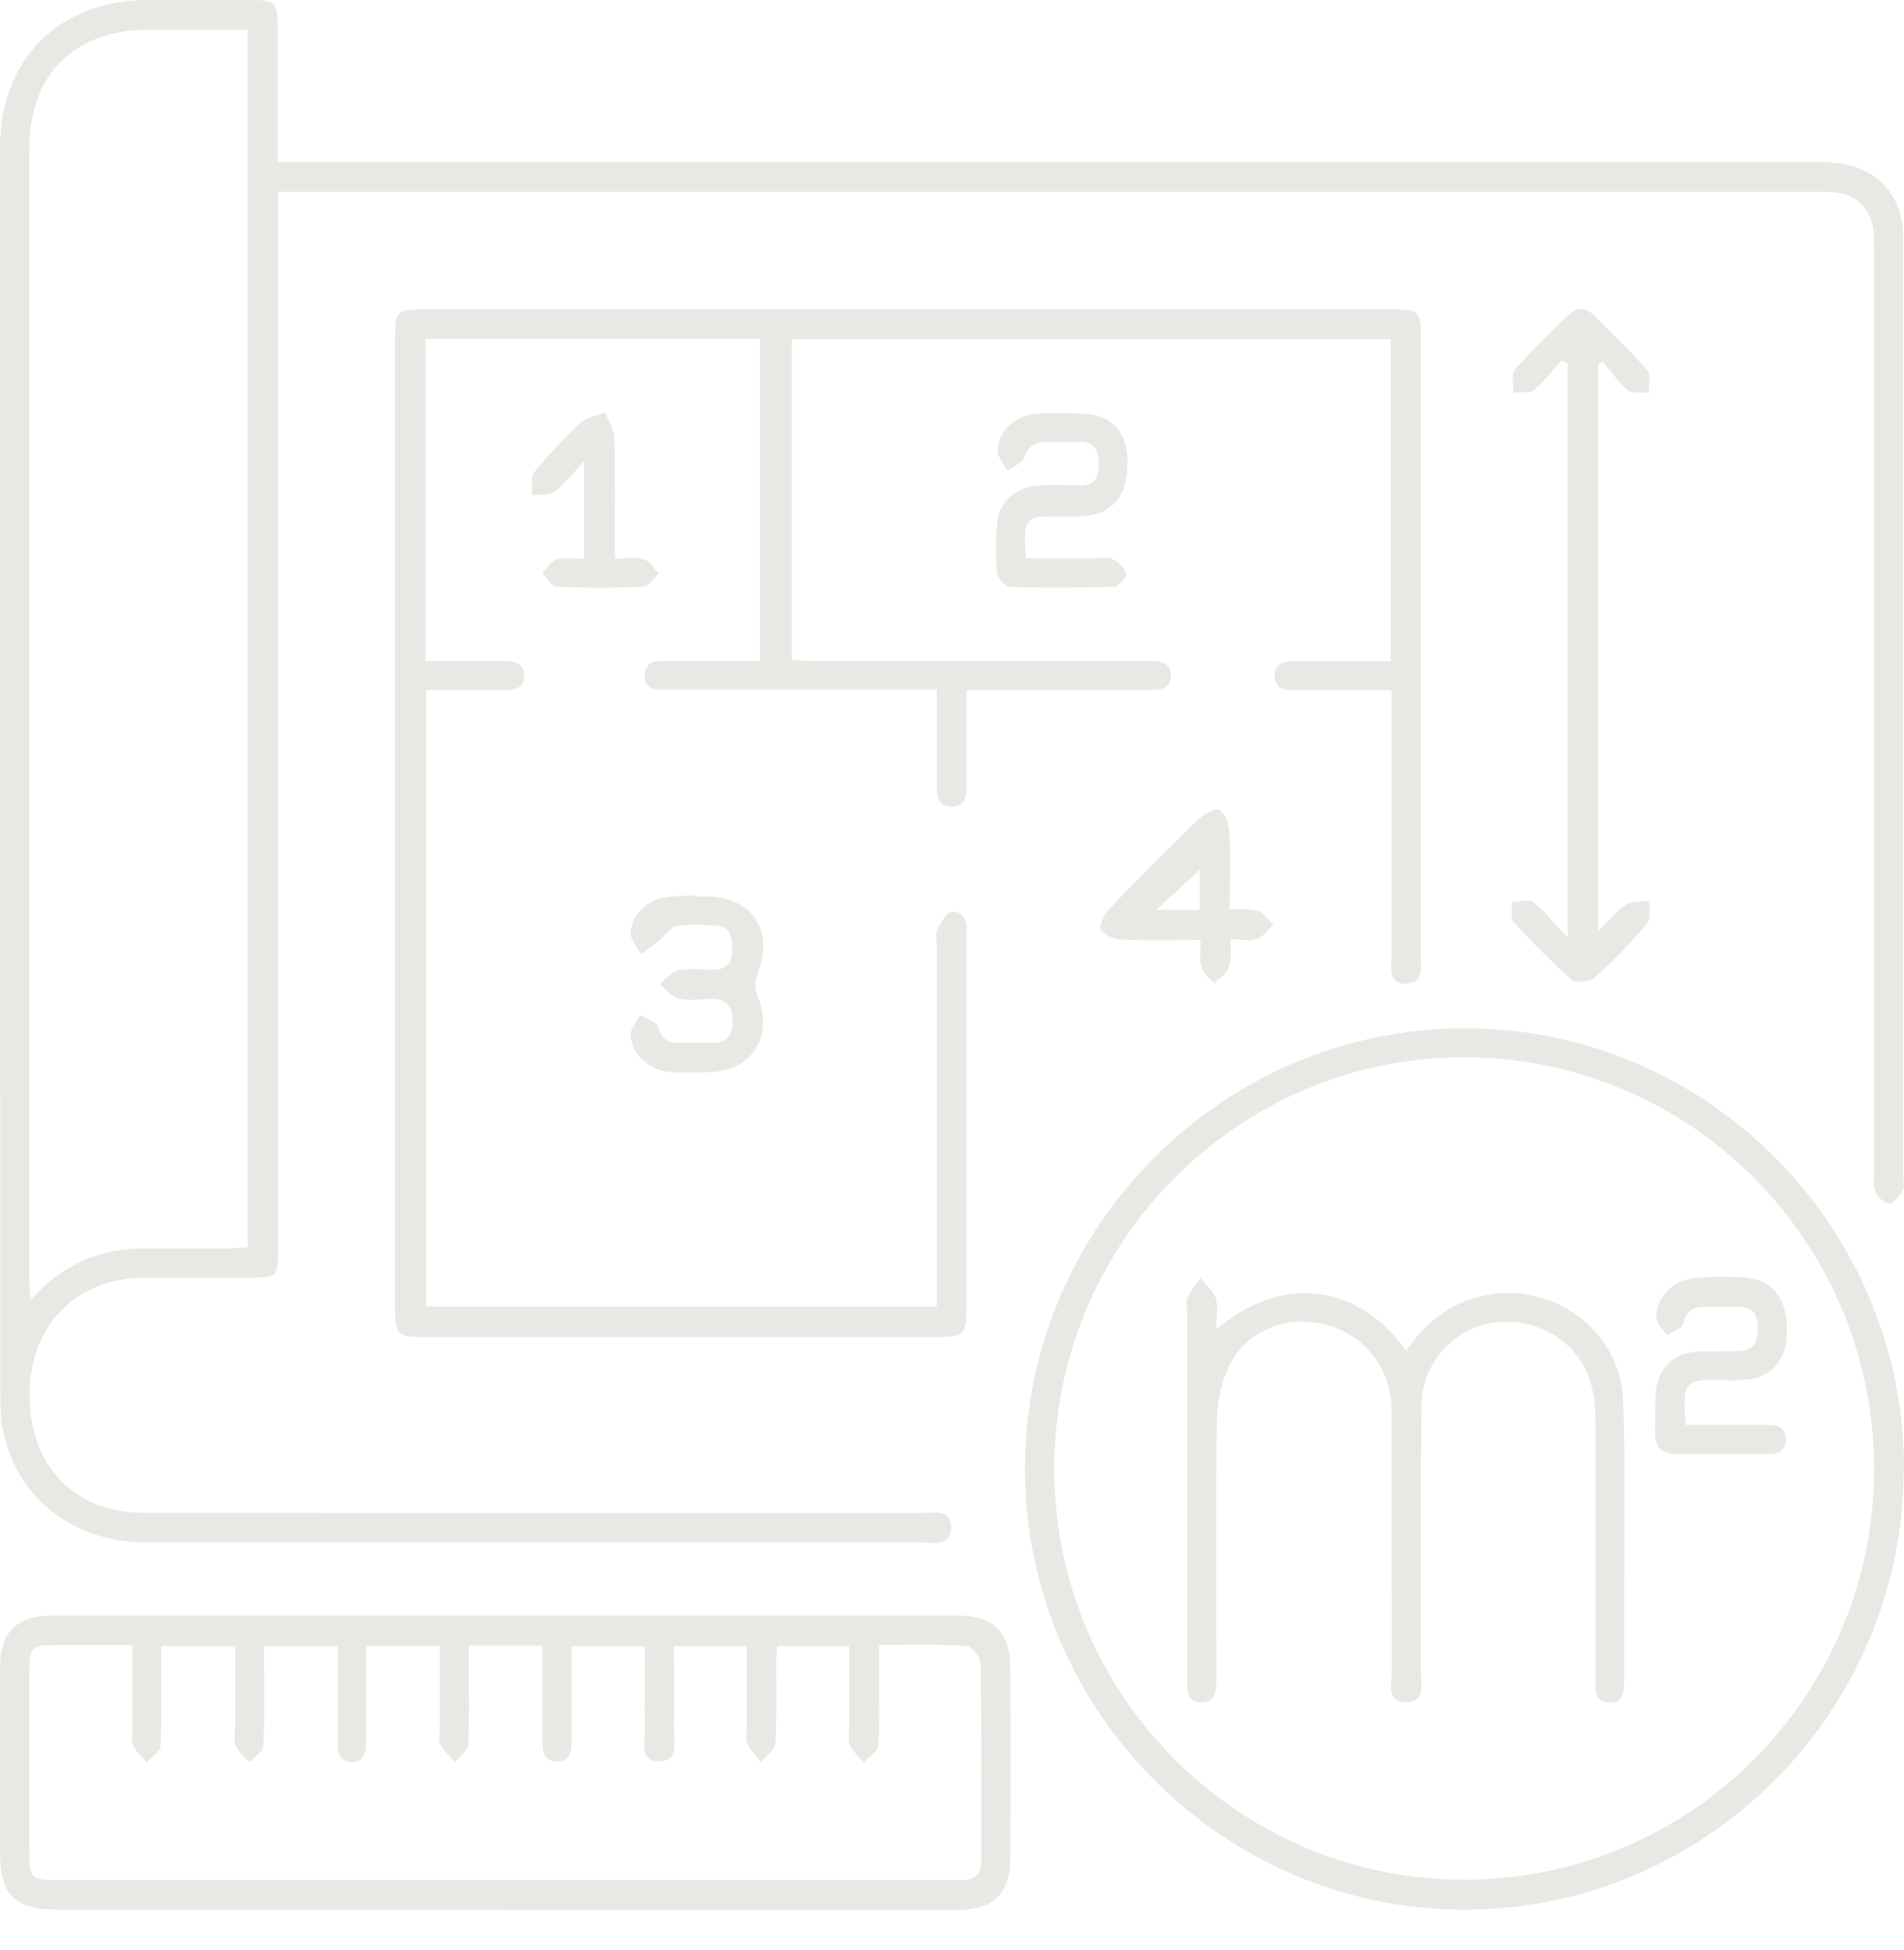 <svg width="42" height="43" viewBox="0 0 42 43" fill="none" xmlns="http://www.w3.org/2000/svg">
<path d="M6.127 3.576C6.365 3.576 6.541 3.576 6.724 3.576C17.874 3.576 29.017 3.576 40.166 3.576C41.108 3.576 41.705 3.97 41.923 4.742C41.972 4.911 41.986 5.101 41.986 5.276C41.986 12.19 41.986 19.103 41.986 26.017C41.986 26.101 42.014 26.206 41.972 26.262C41.895 26.375 41.776 26.544 41.677 26.544C41.572 26.544 41.417 26.396 41.368 26.284C41.312 26.15 41.34 25.981 41.34 25.827C41.34 19.096 41.34 12.365 41.34 5.635C41.34 5.466 41.34 5.297 41.333 5.136C41.291 4.609 40.946 4.272 40.412 4.237C40.272 4.23 40.131 4.23 39.998 4.23C28.89 4.23 17.789 4.23 6.682 4.23C6.52 4.23 6.351 4.23 6.134 4.23V4.799C6.134 12.365 6.134 19.932 6.134 27.499C6.134 28.174 6.134 28.18 5.459 28.18C4.693 28.18 3.927 28.18 3.162 28.18C1.665 28.195 0.653 29.241 0.653 30.773C0.653 32.319 1.637 33.358 3.148 33.366C8.86 33.373 14.572 33.366 20.291 33.373C20.564 33.373 20.972 33.253 20.979 33.689C20.986 34.124 20.579 34.019 20.305 34.019C14.621 34.019 8.937 34.019 3.246 34.019C1.581 34.019 0.337 33.021 0.049 31.469C0.007 31.237 0.007 30.998 0.007 30.759C0 21.59 0 12.422 0 3.246C0 1.3 1.307 0.007 3.26 0C4.026 0 4.792 0 5.557 0C6.07 0 6.127 0.063 6.127 0.583C6.127 1.56 6.127 2.529 6.127 3.569V3.576ZM5.466 0.653C4.728 0.653 4.019 0.653 3.309 0.653C1.637 0.653 0.646 1.63 0.646 3.295C0.646 11.6 0.646 19.904 0.646 28.209C0.646 28.335 0.66 28.469 0.674 28.672C1.405 27.857 2.255 27.52 3.26 27.534C3.857 27.541 4.461 27.534 5.059 27.534C5.192 27.534 5.326 27.513 5.466 27.506V0.653Z" fill="#E8E8E5"/>
<path d="M30.689 15.225C29.965 15.225 29.297 15.225 28.63 15.225C28.384 15.225 28.11 15.225 28.117 14.895C28.117 14.593 28.384 14.585 28.616 14.585C29.297 14.585 29.972 14.585 30.675 14.585V7.482H17.466V14.557C17.642 14.565 17.803 14.579 17.958 14.579C20.311 14.579 22.665 14.579 25.026 14.579C25.138 14.579 25.251 14.579 25.363 14.579C25.602 14.579 25.841 14.614 25.827 14.923C25.813 15.197 25.588 15.218 25.363 15.218C24.119 15.218 22.883 15.218 21.639 15.218C21.555 15.218 21.478 15.225 21.323 15.232C21.323 15.689 21.323 16.145 21.323 16.595C21.323 16.82 21.323 17.038 21.323 17.262C21.323 17.508 21.337 17.782 21 17.789C20.67 17.796 20.663 17.529 20.663 17.276C20.663 16.75 20.663 16.215 20.663 15.689C20.663 15.548 20.663 15.415 20.663 15.211H20.192C18.478 15.211 16.764 15.211 15.049 15.211C14.951 15.211 14.852 15.211 14.754 15.211C14.515 15.211 14.227 15.246 14.22 14.909C14.22 14.536 14.529 14.579 14.775 14.579C15.288 14.579 15.808 14.579 16.321 14.579C16.454 14.579 16.595 14.579 16.764 14.579V7.475H9.386V14.579C9.815 14.579 10.243 14.579 10.672 14.579C10.813 14.579 10.953 14.579 11.094 14.579C11.332 14.579 11.571 14.607 11.564 14.916C11.557 15.197 11.332 15.218 11.108 15.218C10.553 15.218 9.998 15.218 9.4 15.218V28.813H20.663C20.663 28.651 20.663 28.49 20.663 28.328C20.663 25.82 20.663 23.312 20.663 20.803C20.663 20.705 20.628 20.593 20.67 20.515C20.754 20.361 20.86 20.136 20.986 20.115C21.239 20.073 21.323 20.297 21.323 20.529C21.323 20.586 21.323 20.642 21.323 20.698C21.323 23.417 21.323 26.136 21.323 28.855C21.323 29.417 21.26 29.487 20.705 29.487C16.911 29.487 13.124 29.487 9.33 29.487C8.775 29.487 8.712 29.417 8.712 28.862C8.712 21.724 8.712 14.593 8.712 7.454C8.712 6.857 8.754 6.822 9.365 6.822C16.475 6.822 23.578 6.822 30.689 6.822C31.307 6.822 31.342 6.857 31.342 7.497C31.342 12.014 31.342 16.525 31.342 21.042C31.342 21.309 31.412 21.689 31.019 21.696C30.604 21.703 30.696 21.323 30.696 21.056C30.696 19.286 30.696 17.515 30.696 15.745C30.696 15.59 30.696 15.443 30.696 15.225H30.689Z" fill="#E8E8E5"/>
<path d="M11.129 42.12C7.855 42.12 4.581 42.12 1.307 42.12C0.316 42.12 0 41.803 0 40.827C0 39.478 0 38.122 0 36.773C0 36.014 0.365 35.635 1.124 35.635C7.799 35.635 14.473 35.635 21.148 35.635C21.913 35.635 22.279 36 22.286 36.759C22.293 38.164 22.293 39.576 22.286 40.981C22.286 41.761 21.913 42.12 21.12 42.127C17.789 42.127 14.459 42.127 11.129 42.127V42.12ZM2.909 36.281C2.311 36.281 1.785 36.281 1.251 36.281C0.696 36.281 0.646 36.33 0.646 36.871C0.646 38.164 0.646 39.464 0.646 40.757C0.646 41.452 0.66 41.466 1.342 41.466C7.876 41.466 14.41 41.466 20.944 41.466C21.028 41.466 21.113 41.466 21.197 41.466C21.492 41.48 21.646 41.34 21.646 41.045C21.646 39.597 21.654 38.15 21.633 36.696C21.633 36.555 21.436 36.309 21.323 36.302C20.691 36.26 20.052 36.281 19.391 36.281C19.391 36.569 19.391 36.801 19.391 37.04C19.391 37.525 19.412 38.017 19.37 38.501C19.363 38.628 19.166 38.747 19.054 38.867C18.949 38.747 18.815 38.635 18.745 38.494C18.696 38.396 18.731 38.248 18.731 38.122C18.731 37.518 18.731 36.907 18.731 36.309H17.143C17.136 36.422 17.129 36.499 17.122 36.583C17.122 37.209 17.143 37.841 17.101 38.466C17.094 38.607 16.89 38.733 16.785 38.867C16.679 38.726 16.553 38.6 16.483 38.452C16.433 38.347 16.476 38.206 16.476 38.08C16.476 37.49 16.476 36.892 16.476 36.309H14.867C14.867 36.935 14.874 37.539 14.867 38.136C14.867 38.417 14.986 38.853 14.529 38.846C14.101 38.846 14.234 38.417 14.227 38.15C14.213 37.532 14.227 36.914 14.227 36.309H12.611C12.611 37.012 12.611 37.679 12.611 38.347C12.611 38.593 12.59 38.867 12.267 38.853C11.972 38.839 11.965 38.586 11.965 38.347C11.965 37.665 11.965 36.991 11.965 36.295H10.342C10.342 36.478 10.342 36.64 10.342 36.808C10.342 37.363 10.356 37.925 10.328 38.48C10.321 38.614 10.138 38.733 10.033 38.867C9.92 38.733 9.787 38.614 9.71 38.466C9.66 38.368 9.703 38.22 9.703 38.094C9.703 37.497 9.703 36.907 9.703 36.302H8.08C8.08 36.457 8.08 36.597 8.08 36.731C8.08 37.272 8.08 37.82 8.08 38.361C8.08 38.593 8.066 38.853 7.771 38.86C7.468 38.867 7.44 38.621 7.447 38.382C7.447 38.242 7.447 38.101 7.447 37.968C7.447 37.412 7.447 36.864 7.447 36.309H5.824C5.824 36.485 5.824 36.633 5.824 36.787C5.824 37.356 5.838 37.932 5.81 38.501C5.803 38.635 5.614 38.754 5.508 38.874C5.403 38.754 5.262 38.642 5.199 38.501C5.15 38.382 5.185 38.227 5.185 38.087C5.185 37.497 5.185 36.9 5.185 36.309H3.555C3.555 36.499 3.555 36.668 3.555 36.829C3.555 37.384 3.569 37.946 3.541 38.501C3.534 38.628 3.344 38.747 3.239 38.874C3.134 38.747 3 38.635 2.937 38.494C2.888 38.389 2.923 38.248 2.923 38.122C2.923 37.525 2.923 36.928 2.923 36.281H2.909Z" fill="#E8E8E5"/>
<path d="M41.994 32.389C41.994 37.743 37.645 42.113 32.312 42.12C26.986 42.12 22.616 37.743 22.609 32.403C22.609 27.056 26.965 22.686 32.305 22.679C37.638 22.672 41.994 27.035 42.001 32.389H41.994ZM41.34 32.389C41.34 27.38 37.279 23.312 32.284 23.319C27.303 23.319 23.242 27.415 23.256 32.417C23.263 37.398 27.324 41.459 32.298 41.459C37.293 41.459 41.347 37.391 41.34 32.389Z" fill="#E8E8E5"/>
<path d="M34.434 7.953C34.244 8.171 34.068 8.417 33.85 8.593C33.745 8.677 33.541 8.642 33.38 8.663C33.387 8.494 33.331 8.262 33.415 8.157C33.78 7.735 34.188 7.349 34.581 6.963C34.771 6.78 34.961 6.752 35.164 6.963C35.558 7.363 35.965 7.735 36.331 8.157C36.422 8.262 36.366 8.487 36.373 8.663C36.211 8.649 36.008 8.684 35.902 8.6C35.691 8.431 35.537 8.185 35.354 7.974C35.319 8.002 35.284 8.023 35.249 8.052V20.543C35.502 20.291 35.663 20.087 35.874 19.953C36.008 19.869 36.211 19.89 36.387 19.869C36.373 20.045 36.422 20.269 36.331 20.375C35.972 20.796 35.579 21.204 35.164 21.569C35.059 21.66 34.757 21.682 34.666 21.604C34.216 21.211 33.794 20.782 33.394 20.34C33.31 20.248 33.359 20.045 33.352 19.89C33.513 19.89 33.731 19.827 33.83 19.904C34.082 20.108 34.286 20.368 34.581 20.684V8.023C34.539 8.002 34.49 7.974 34.448 7.953H34.434Z" fill="#E8E8E5"/>
<path d="M22.63 12.316C23.143 12.316 23.642 12.316 24.141 12.316C24.281 12.316 24.443 12.281 24.555 12.337C24.682 12.401 24.822 12.541 24.843 12.668C24.857 12.745 24.668 12.942 24.562 12.942C23.797 12.963 23.031 12.97 22.265 12.942C22.166 12.942 21.998 12.731 21.991 12.604C21.956 12.246 21.963 11.881 21.998 11.522C22.04 11.059 22.419 10.736 22.911 10.707C23.213 10.686 23.523 10.7 23.832 10.707C24.148 10.707 24.232 10.525 24.239 10.251C24.239 9.97 24.176 9.745 23.839 9.745C23.586 9.745 23.34 9.745 23.087 9.745C22.827 9.738 22.686 9.843 22.595 10.096C22.553 10.216 22.349 10.286 22.216 10.377C22.145 10.23 22.005 10.082 22.005 9.942C22.012 9.513 22.398 9.155 22.855 9.127C23.199 9.106 23.551 9.113 23.902 9.127C24.506 9.148 24.85 9.513 24.872 10.145C24.892 10.876 24.59 11.305 23.972 11.375C23.726 11.403 23.473 11.382 23.22 11.389C22.665 11.389 22.602 11.452 22.609 12.014C22.609 12.105 22.623 12.204 22.637 12.351L22.63 12.316Z" fill="#E8E8E5"/>
<path d="M15.338 19.771C15.422 19.771 15.506 19.771 15.591 19.771C16.595 19.778 17.094 20.543 16.708 21.478C16.659 21.604 16.644 21.794 16.694 21.913C17.094 22.869 16.595 23.649 15.569 23.649C15.316 23.649 15.064 23.656 14.818 23.649C14.333 23.614 13.932 23.269 13.911 22.827C13.904 22.686 14.045 22.532 14.122 22.391C14.256 22.476 14.48 22.539 14.516 22.651C14.6 22.953 14.776 23.017 15.043 23.003C15.239 22.995 15.436 22.995 15.626 23.003C15.956 23.017 16.153 22.925 16.16 22.539C16.16 22.145 15.991 22.012 15.626 22.033C15.401 22.047 15.169 22.075 14.958 22.019C14.804 21.977 14.684 21.815 14.551 21.71C14.684 21.604 14.804 21.436 14.951 21.401C15.204 21.351 15.478 21.387 15.745 21.387C16.047 21.387 16.153 21.211 16.153 20.93C16.153 20.649 16.103 20.424 15.759 20.41C15.478 20.403 15.197 20.368 14.923 20.424C14.776 20.452 14.663 20.649 14.53 20.754C14.403 20.86 14.27 20.951 14.136 21.042C14.059 20.888 13.904 20.726 13.911 20.572C13.932 20.185 14.277 19.848 14.67 19.792C14.888 19.756 15.113 19.764 15.338 19.75C15.338 19.75 15.338 19.75 15.338 19.756V19.771Z" fill="#E8E8E5"/>
<path d="M26.501 20.733C25.869 20.733 25.314 20.747 24.759 20.726C24.59 20.719 24.372 20.635 24.281 20.508C24.232 20.431 24.351 20.171 24.457 20.059C25.11 19.377 25.777 18.71 26.459 18.049C26.571 17.944 26.831 17.817 26.902 17.867C27.028 17.958 27.112 18.176 27.119 18.344C27.148 18.899 27.126 19.454 27.126 20.052C27.358 20.066 27.569 20.038 27.752 20.094C27.885 20.136 27.977 20.291 28.089 20.389C27.97 20.501 27.871 20.656 27.731 20.705C27.569 20.761 27.372 20.719 27.148 20.719C27.14 20.944 27.169 21.155 27.105 21.337C27.056 21.478 26.895 21.576 26.782 21.689C26.684 21.569 26.536 21.471 26.501 21.337C26.452 21.162 26.487 20.958 26.487 20.719L26.501 20.733ZM26.466 20.066V19.18C26.178 19.448 25.834 19.764 25.503 20.066H26.466Z" fill="#E8E8E5"/>
<path d="M12.885 12.323V10.173C12.633 10.44 12.457 10.679 12.232 10.841C12.113 10.932 11.902 10.897 11.733 10.925C11.747 10.757 11.698 10.532 11.782 10.419C12.098 10.033 12.443 9.667 12.808 9.323C12.942 9.197 13.166 9.169 13.349 9.098C13.419 9.281 13.546 9.457 13.553 9.639C13.574 10.511 13.56 11.389 13.56 12.323C13.799 12.323 14.017 12.281 14.206 12.337C14.333 12.372 14.424 12.541 14.53 12.646C14.417 12.752 14.312 12.934 14.199 12.941C13.56 12.97 12.921 12.97 12.281 12.941C12.169 12.941 12.07 12.745 11.958 12.639C12.063 12.534 12.155 12.372 12.281 12.337C12.457 12.288 12.661 12.323 12.885 12.323Z" fill="#E8E8E5"/>
<path d="M26.818 29.326C28.349 28.026 30.043 28.391 31.019 29.796C31.441 29.171 31.989 28.729 32.741 28.574C34.272 28.258 35.755 29.354 35.804 30.907C35.86 32.522 35.825 34.138 35.825 35.754C35.825 36.197 35.825 36.647 35.825 37.089C35.825 37.328 35.797 37.567 35.488 37.553C35.2 37.539 35.193 37.314 35.193 37.089C35.193 35.192 35.193 33.302 35.193 31.405C35.193 31.18 35.186 30.956 35.144 30.738C34.975 29.747 34.125 29.101 33.099 29.157C32.165 29.213 31.371 30 31.357 30.97C31.328 32.937 31.35 34.897 31.343 36.864C31.343 37.138 31.455 37.546 31.012 37.539C30.563 37.539 30.703 37.117 30.703 36.85C30.696 34.939 30.703 33.035 30.696 31.124C30.696 30.197 30.134 29.473 29.284 29.227C28.483 28.995 27.591 29.284 27.176 30.014C26.965 30.38 26.853 30.85 26.846 31.272C26.811 33.099 26.832 34.918 26.832 36.745C26.832 36.857 26.832 36.97 26.832 37.082C26.832 37.321 26.79 37.56 26.488 37.546C26.207 37.539 26.186 37.314 26.186 37.089C26.186 35.853 26.186 34.609 26.186 33.373C26.186 31.883 26.186 30.394 26.186 28.904C26.186 28.806 26.151 28.693 26.193 28.616C26.27 28.462 26.389 28.328 26.488 28.188C26.6 28.335 26.769 28.468 26.818 28.63C26.874 28.82 26.832 29.038 26.832 29.319L26.818 29.326Z" fill="#E8E8E5"/>
<path d="M37.167 31.426C37.757 31.426 38.319 31.426 38.889 31.426C39.134 31.426 39.401 31.426 39.394 31.764C39.387 32.066 39.134 32.073 38.903 32.073C38.277 32.073 37.652 32.066 37.027 32.073C36.647 32.08 36.493 31.918 36.507 31.546C36.521 31.258 36.5 30.963 36.528 30.668C36.584 30.155 36.928 29.839 37.441 29.811C37.743 29.796 38.052 29.811 38.361 29.796C38.692 29.796 38.776 29.586 38.776 29.298C38.776 29.003 38.678 28.813 38.34 28.82C38.13 28.82 37.926 28.827 37.715 28.82C37.42 28.806 37.209 28.855 37.125 29.199C37.104 29.305 36.893 29.368 36.767 29.452C36.682 29.326 36.542 29.199 36.535 29.066C36.521 28.63 36.893 28.23 37.378 28.188C37.764 28.152 38.158 28.145 38.544 28.188C39.148 28.251 39.444 28.693 39.415 29.438C39.394 30.035 39.043 30.401 38.46 30.436C38.235 30.45 38.017 30.436 37.792 30.436C37.223 30.436 37.146 30.513 37.16 31.089C37.16 31.18 37.174 31.279 37.181 31.412L37.167 31.426Z" fill="#E8E8E5"/>
</svg>
